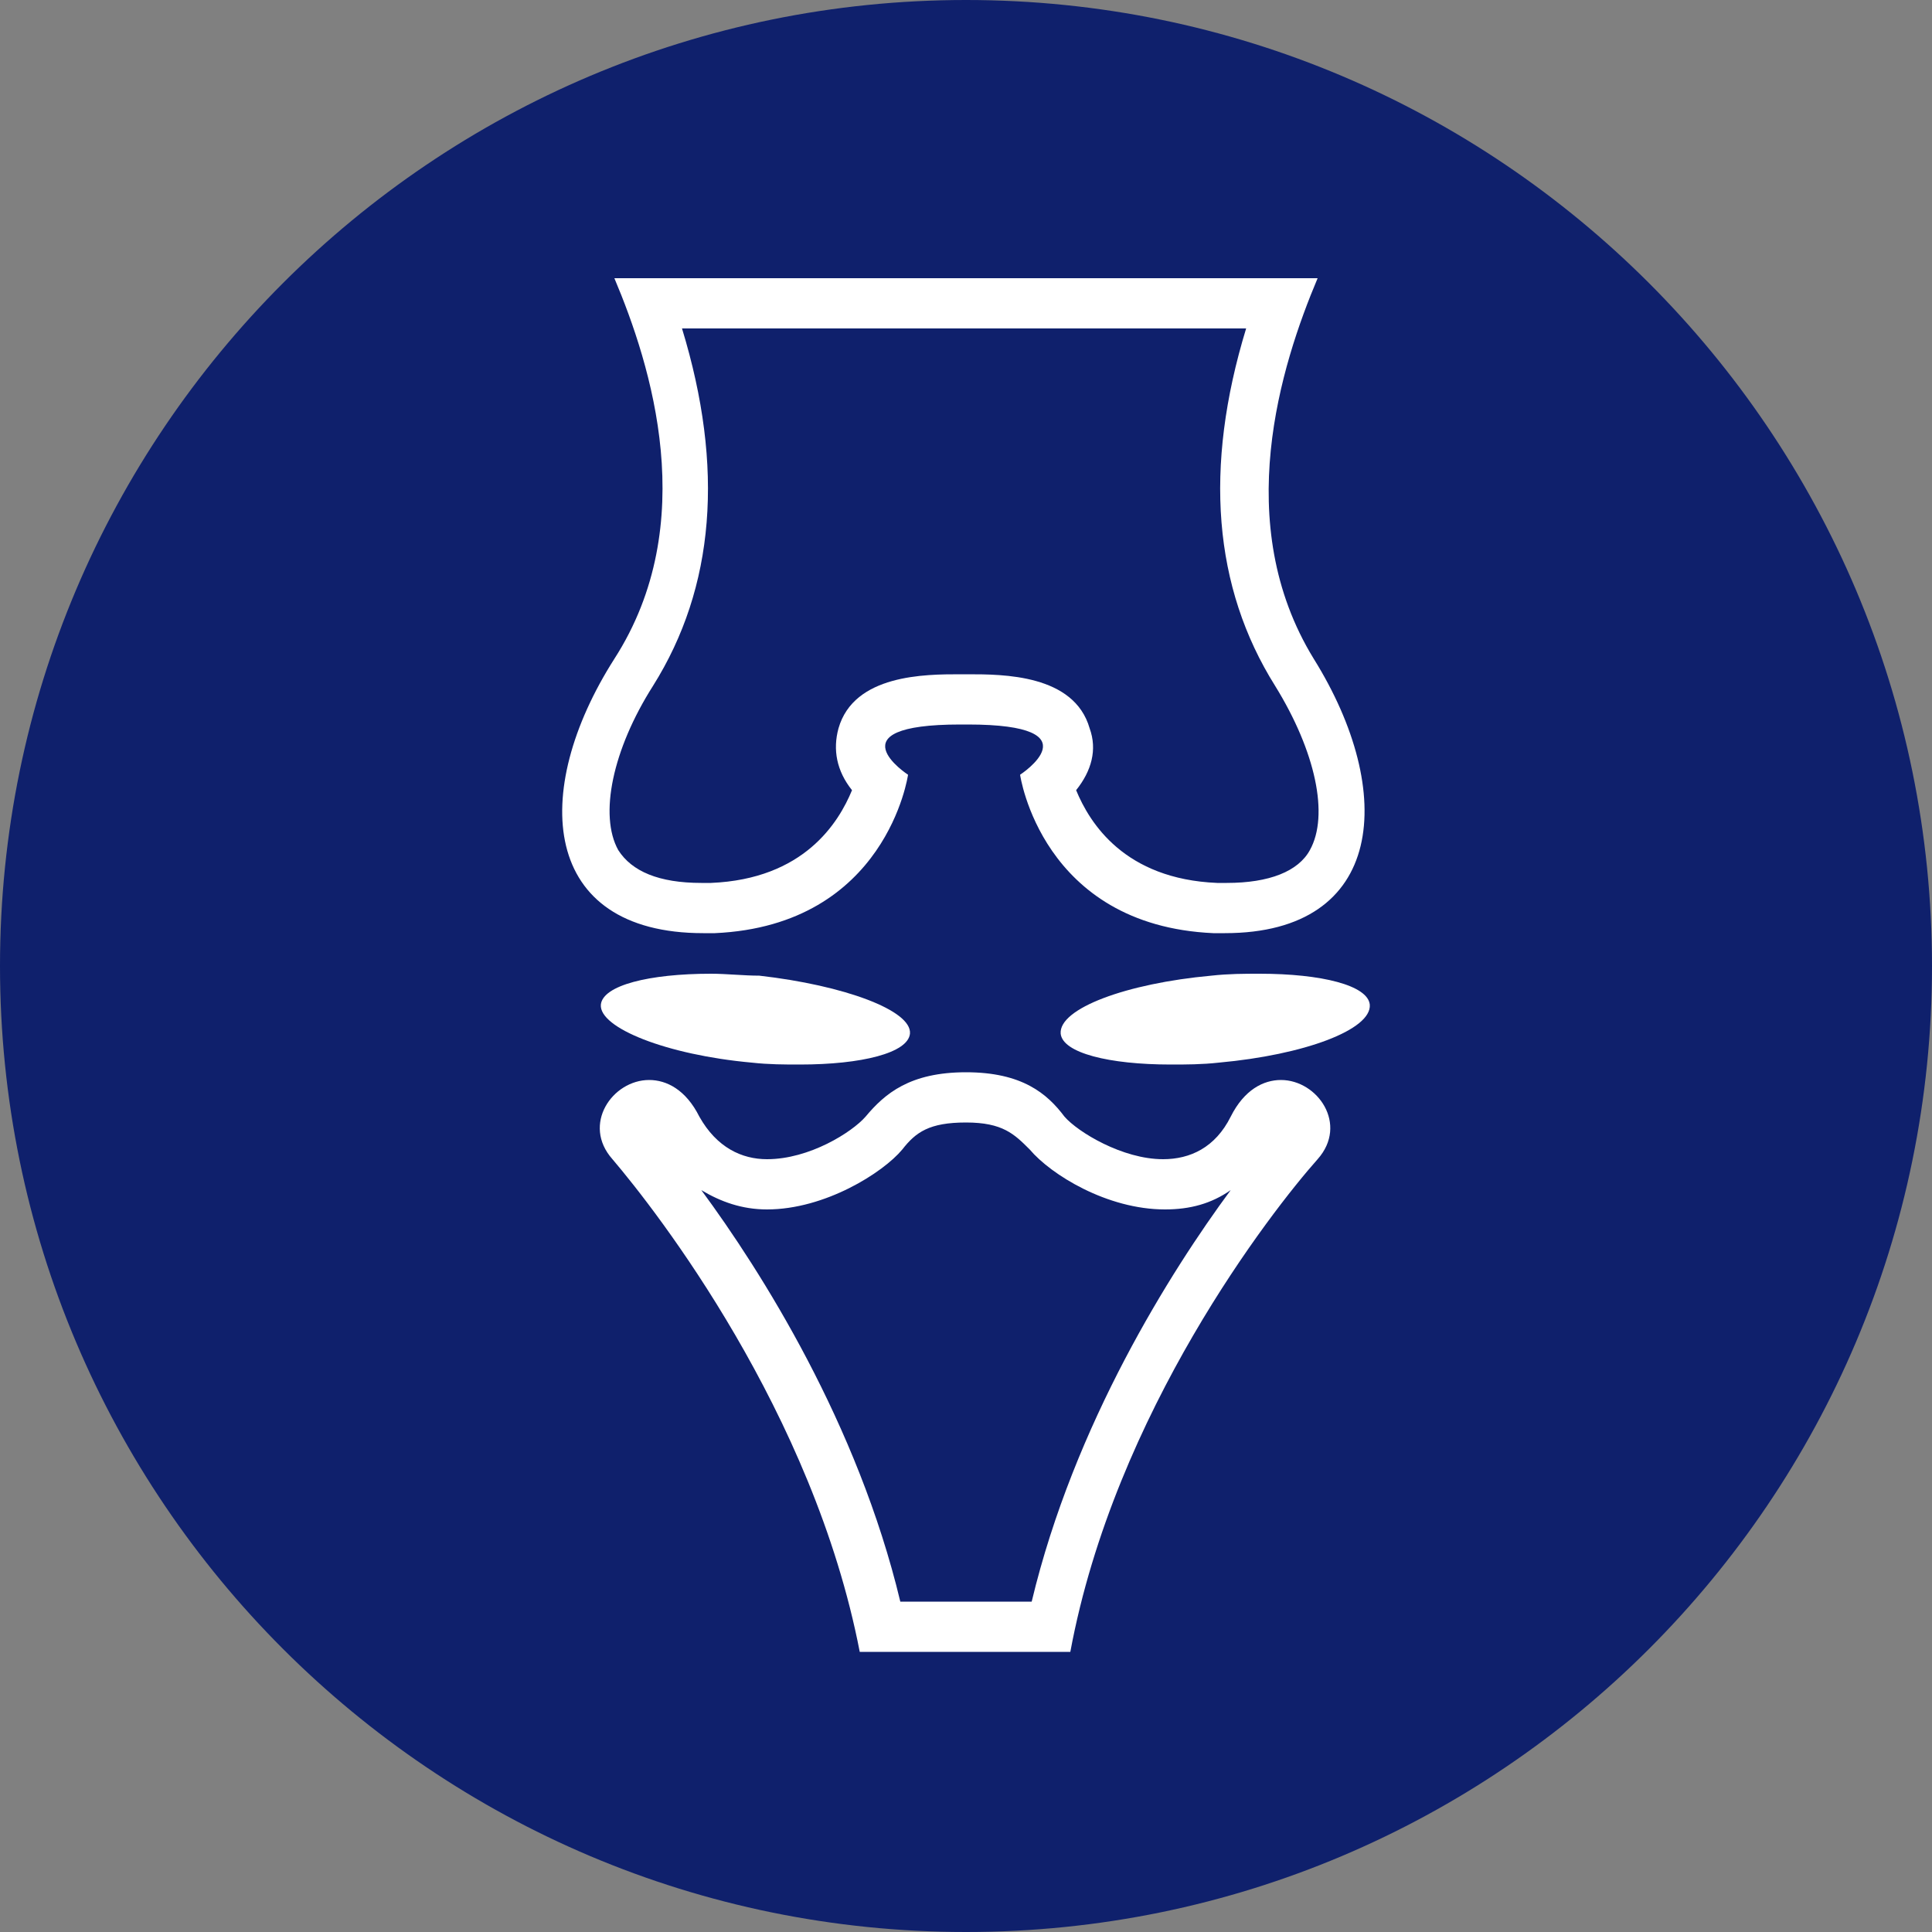 <?xml version="1.0" encoding="utf-8"?>
<!-- Generator: Adobe Illustrator 25.4.8, SVG Export Plug-In . SVG Version: 6.00 Build 0)  -->
<svg version="1.1" id="Ebene_1" xmlns="http://www.w3.org/2000/svg" xmlns:xlink="http://www.w3.org/1999/xlink" x="0px" y="0px"
	 viewBox="0 0 100 100" style="enable-background:new 0 0 100 100;" xml:space="preserve">
<rect x="0" y="0" width="100" height="100" fill="#808080" stroke="none"/>
<style type="text/css">
	.st0{fill:#0F206C;}
	.st1{fill:#FFFFFF;}
	.st2{fill:#75B7DE;}
</style>
<path id="_x30_f206c" class="st0" d="M50,0C22.4,0,0,22.4,0,50s22.4,50,50,50s50-22.4,50-50S77.6,0,50,0z"/>
<g id="Gelenkschonend">
	<g>
		<g>
			<path class="st0" d="M63.6,47c-0.2,0-0.4,0-0.6,0c-6.3-0.3-8.2-4.7-8.7-6.4c0.6-0.6,1.3-1.5,0.9-2.5c-0.5-1.7-2.9-1.9-5.1-1.9
				h-0.4c-2.2,0-4.6,0.2-5.1,1.9c-0.3,1.1,0.3,2,0.9,2.5c-0.5,1.7-2.3,6.1-8.7,6.4c-0.2,0-0.4,0-0.6,0c-2.7,0-4.5-0.8-5.4-2.4
				c-1.2-2.3-0.5-6,1.9-9.8c3.3-5.2,3.5-11.6,0.8-19.1h32.6c-2.7,7.5-2.5,14,0.8,19.1c2.4,3.8,3.1,7.6,1.9,9.8
				C68.1,46.2,66.3,47,63.6,47z"/>
			<path class="st1" d="M64.5,17c-2.2,7.2-1.7,13.4,1.5,18.5c2.1,3.4,2.8,6.7,1.8,8.5c-0.6,1.1-2.1,1.7-4.3,1.7c-0.2,0-0.3,0-0.5,0
				c-4.8-0.2-6.6-3.1-7.3-4.8c0.8-1,1.1-2.1,0.7-3.2c-0.8-2.8-4.5-2.8-6.3-2.8l-0.2,0l-0.2,0c-1.8,0-5.5,0-6.3,2.8
				c-0.3,1.1-0.1,2.2,0.7,3.2c-0.7,1.7-2.5,4.6-7.3,4.8c-0.2,0-0.4,0-0.5,0c-2.2,0-3.6-0.6-4.3-1.7c-1-1.8-0.3-5.2,1.8-8.5
				c3.2-5.1,3.7-11.3,1.5-18.5H64.5 M68.2,14.4H31.8c1.9,4.5,4.5,12.7,0,19.7c-4.4,6.9-3.8,14.2,4.6,14.2c0.2,0,0.4,0,0.6,0
				c8.9-0.4,10-8.2,10-8.2s-4-2.6,2.7-2.6c0.1,0,0.1,0,0.2,0c0.1,0,0.1,0,0.2,0c6.7,0,2.7,2.6,2.7,2.6s1.1,7.8,10,8.2
				c0.2,0,0.4,0,0.6,0c8.3,0,8.9-7.3,4.6-14.2C63.7,27.1,66.3,18.9,68.2,14.4L68.2,14.4z M50,37.5c-0.4,0-0.8,0-1.2,0h2.4
				C50.8,37.5,50.4,37.5,50,37.5L50,37.5z"/>
		</g>
		<g>
			<path class="st0" d="M45.6,84.3C42.7,71,33.8,60.4,32.7,59.2c-0.3-0.4-0.4-0.8-0.2-1.2c0.2-0.5,0.7-0.8,1.2-0.8
				c0.7,0,1.2,0.8,1.4,1.2c0.9,1.9,2.6,2.9,4.6,2.9c2.5,0,5.1-1.6,6-2.7c0.9-1,1.8-1.9,4.2-1.9c2.5,0,3.4,0.9,4.2,1.9
				c0.9,1.1,3.6,2.7,6,2.7c0,0,0,0,0,0c2,0,3.7-1,4.6-2.9c0.2-0.5,0.7-1.2,1.4-1.2c0.5,0,1,0.3,1.2,0.8c0.2,0.4,0.1,0.8-0.2,1.2
				c-1,1.2-10,11.8-12.9,25.1H45.6z"/>
			<path class="st1" d="M50,58.1c1.9,0,2.5,0.6,3.3,1.4c1.1,1.3,4,3.1,7,3.1c1.3,0,2.4-0.3,3.4-1c-3.1,4.2-8.1,12.1-10.3,21.3h-6.8
				c-2.2-9.2-7.2-17.1-10.3-21.3c1,0.6,2.1,1,3.4,1c3,0,6-1.9,7-3.1C47.4,58.6,48.1,58.1,50,58.1 M50,55.5c-2.9,0-4.2,1.1-5.2,2.3
				c-0.7,0.8-2.9,2.2-5.1,2.2c-1.3,0-2.6-0.6-3.5-2.2c-0.7-1.4-1.7-1.9-2.6-1.9c-1.9,0-3.5,2.3-1.9,4.1c2.3,2.7,10.4,13.1,12.8,25.5
				h10.9c2.3-12.4,10.4-22.8,12.8-25.5c1.6-1.8,0-4.1-1.9-4.1c-0.9,0-1.9,0.5-2.6,1.9c-0.8,1.6-2.1,2.2-3.5,2.2
				c-2.1,0-4.4-1.4-5.1-2.2C54.2,56.6,52.9,55.5,50,55.5L50,55.5z"/>
		</g>
		<g>
			<path class="st2" d="M41.4,53.8c-0.8,0-1.6,0-2.4-0.1c-3.1-0.3-5.3-1-6.2-1.5c0.7-0.2,2-0.5,4-0.5c0.8,0,1.6,0,2.4,0.1
				c3.1,0.3,5.3,1,6.2,1.5C44.7,53.6,43.4,53.8,41.4,53.8z"/>
			<path class="st1" d="M36.8,50.4c-3.2,0-5.6,0.6-5.7,1.6c-0.1,1.2,3.4,2.6,7.8,3c0.9,0.1,1.7,0.1,2.5,0.1c3.2,0,5.6-0.6,5.7-1.6
				c0.1-1.2-3.4-2.5-7.8-3C38.5,50.5,37.6,50.4,36.8,50.4L36.8,50.4z"/>
		</g>
		<g>
			<path class="st2" d="M60.6,53.8c-2,0-3.3-0.3-4-0.5c0.9-0.5,3-1.2,6.2-1.5c0.8-0.1,1.6-0.1,2.4-0.1c2,0,3.3,0.2,4,0.5
				c-0.9,0.5-3,1.2-6.2,1.5C62.1,53.8,61.3,53.8,60.6,53.8C60.6,53.8,60.6,53.8,60.6,53.8z"/>
			<path class="st1" d="M65.2,50.4c-0.8,0-1.6,0-2.5,0.1c-4.4,0.4-7.9,1.7-7.8,3c0.1,1,2.5,1.6,5.7,1.6c0.8,0,1.6,0,2.5-0.1
				c4.4-0.4,7.9-1.7,7.8-3C70.8,51,68.4,50.4,65.2,50.4L65.2,50.4z"/>
		</g>
	</g>
</g>
</svg>
